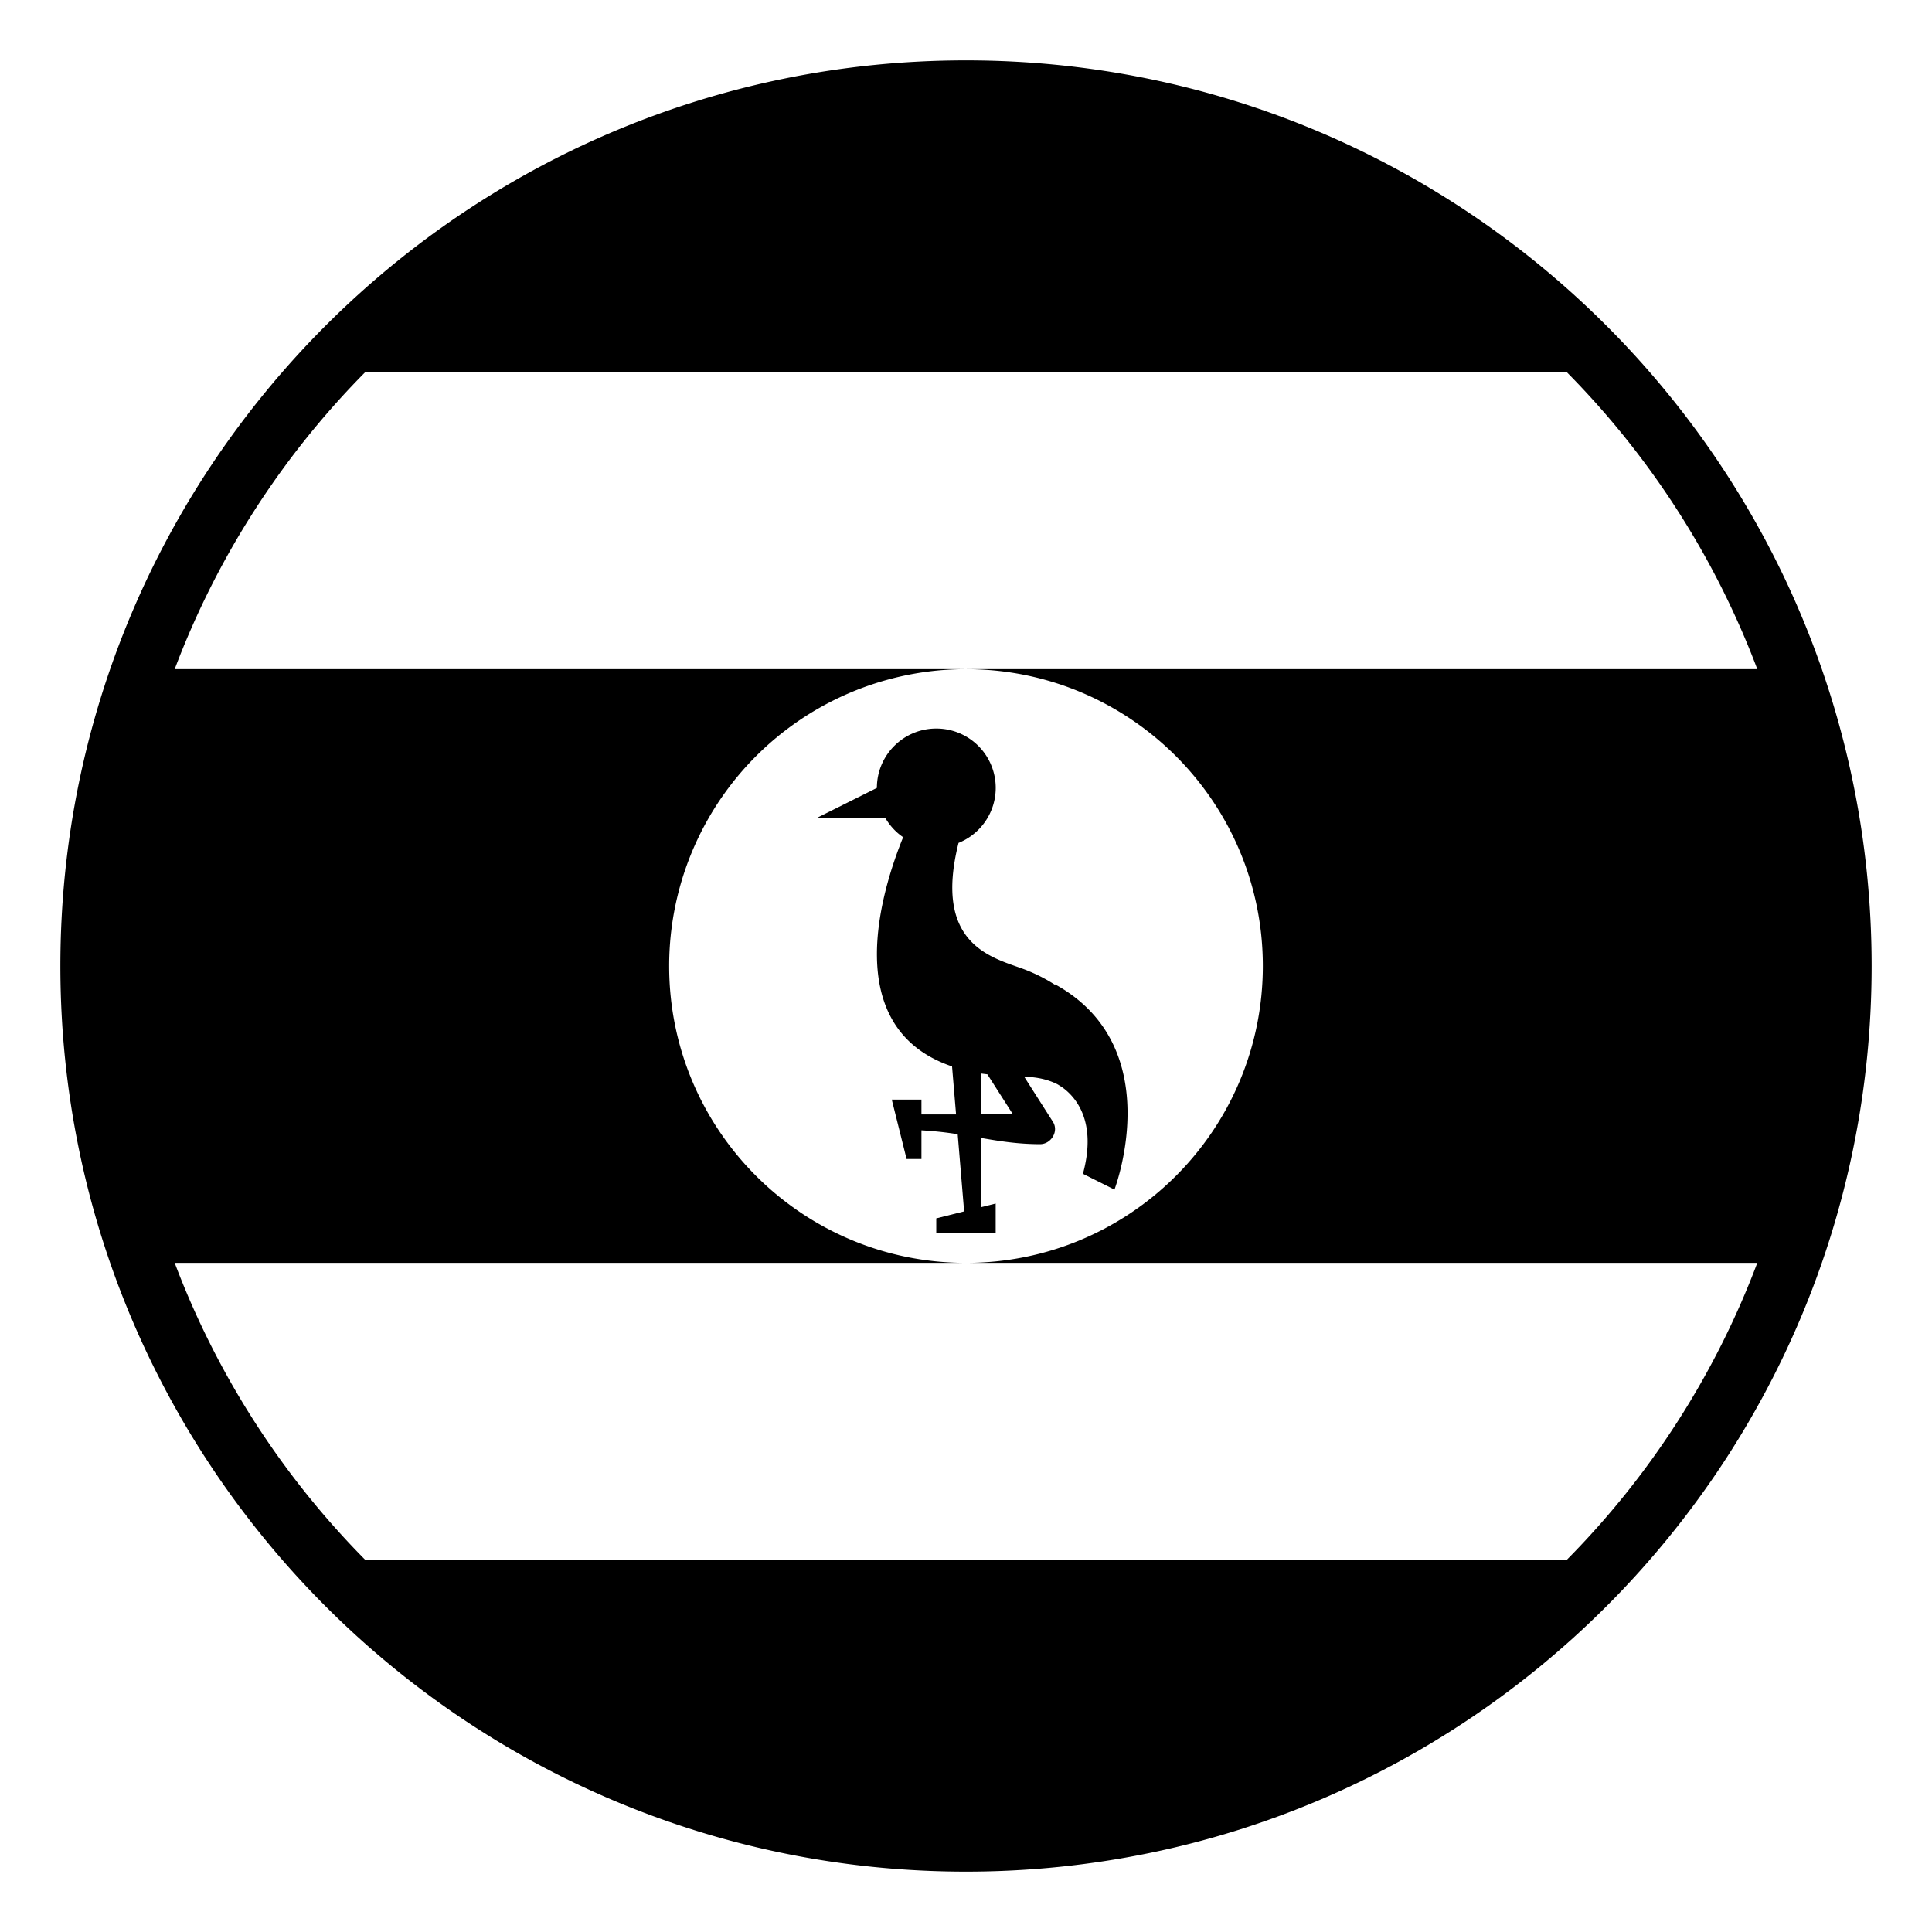 <?xml version="1.0" encoding="utf-8"?>
<svg width="800px" height="800px" viewBox="0 0 64 64" xmlns="http://www.w3.org/2000/svg" xmlns:xlink="http://www.w3.org/1999/xlink" aria-hidden="true" role="img" class="iconify iconify--emojione-monotone" preserveAspectRatio="xMidYMid meet"><path d="M34.95 32.607v.017a5.521 5.521 0 0 0-1.055-.527c-1.037-.381-2.988-.806-2.142-4.175a1.965 1.965 0 0 0-.738-3.788c-1.087 0-1.967.88-1.967 1.967l-1.967.983h2.239c.15.258.351.483.598.649c-.697 1.71-2.158 6.31 1.62 7.594l.133 1.59h-1.147v-.491h-.983l.491 1.967h.492v-.95c.419.025.821.067 1.201.13l.213 2.556l-.923.231v.491h1.968v-.982l-.491.122v-2.296c.614.107 1.236.207 1.962.207c.363 0 .628-.423.425-.742l-.95-1.49c.415.005.774.088 1.081.238c.035.018.084.049.143.088c.016.009.029.02.044.029c.412.297 1.156 1.1.676 2.859l1.045.523c-.001-.001 1.811-4.718-1.968-6.8m-2.458 4.309V35.56c.069.011.145.019.216.028l.848 1.328h-1.064" fill="#000000"></path><path d="M32 2C15.432 2 2 15.432 2 32s13.432 30 30 30s30-13.432 30-30S48.568 2 32 2zM12.093 51.666a28.059 28.059 0 0 1-6.306-9.832H32c-5.432 0-9.833-4.402-9.833-9.834A9.832 9.832 0 0 1 32 22.167H5.787a28.044 28.044 0 0 1 6.306-9.833h39.814a28.072 28.072 0 0 1 6.306 9.833H32c5.43 0 9.833 4.402 9.833 9.833c0 5.432-4.403 9.834-9.833 9.834h26.213a28.03 28.03 0 0 1-6.306 9.832H12.093z" fill="#000000"></path></svg>